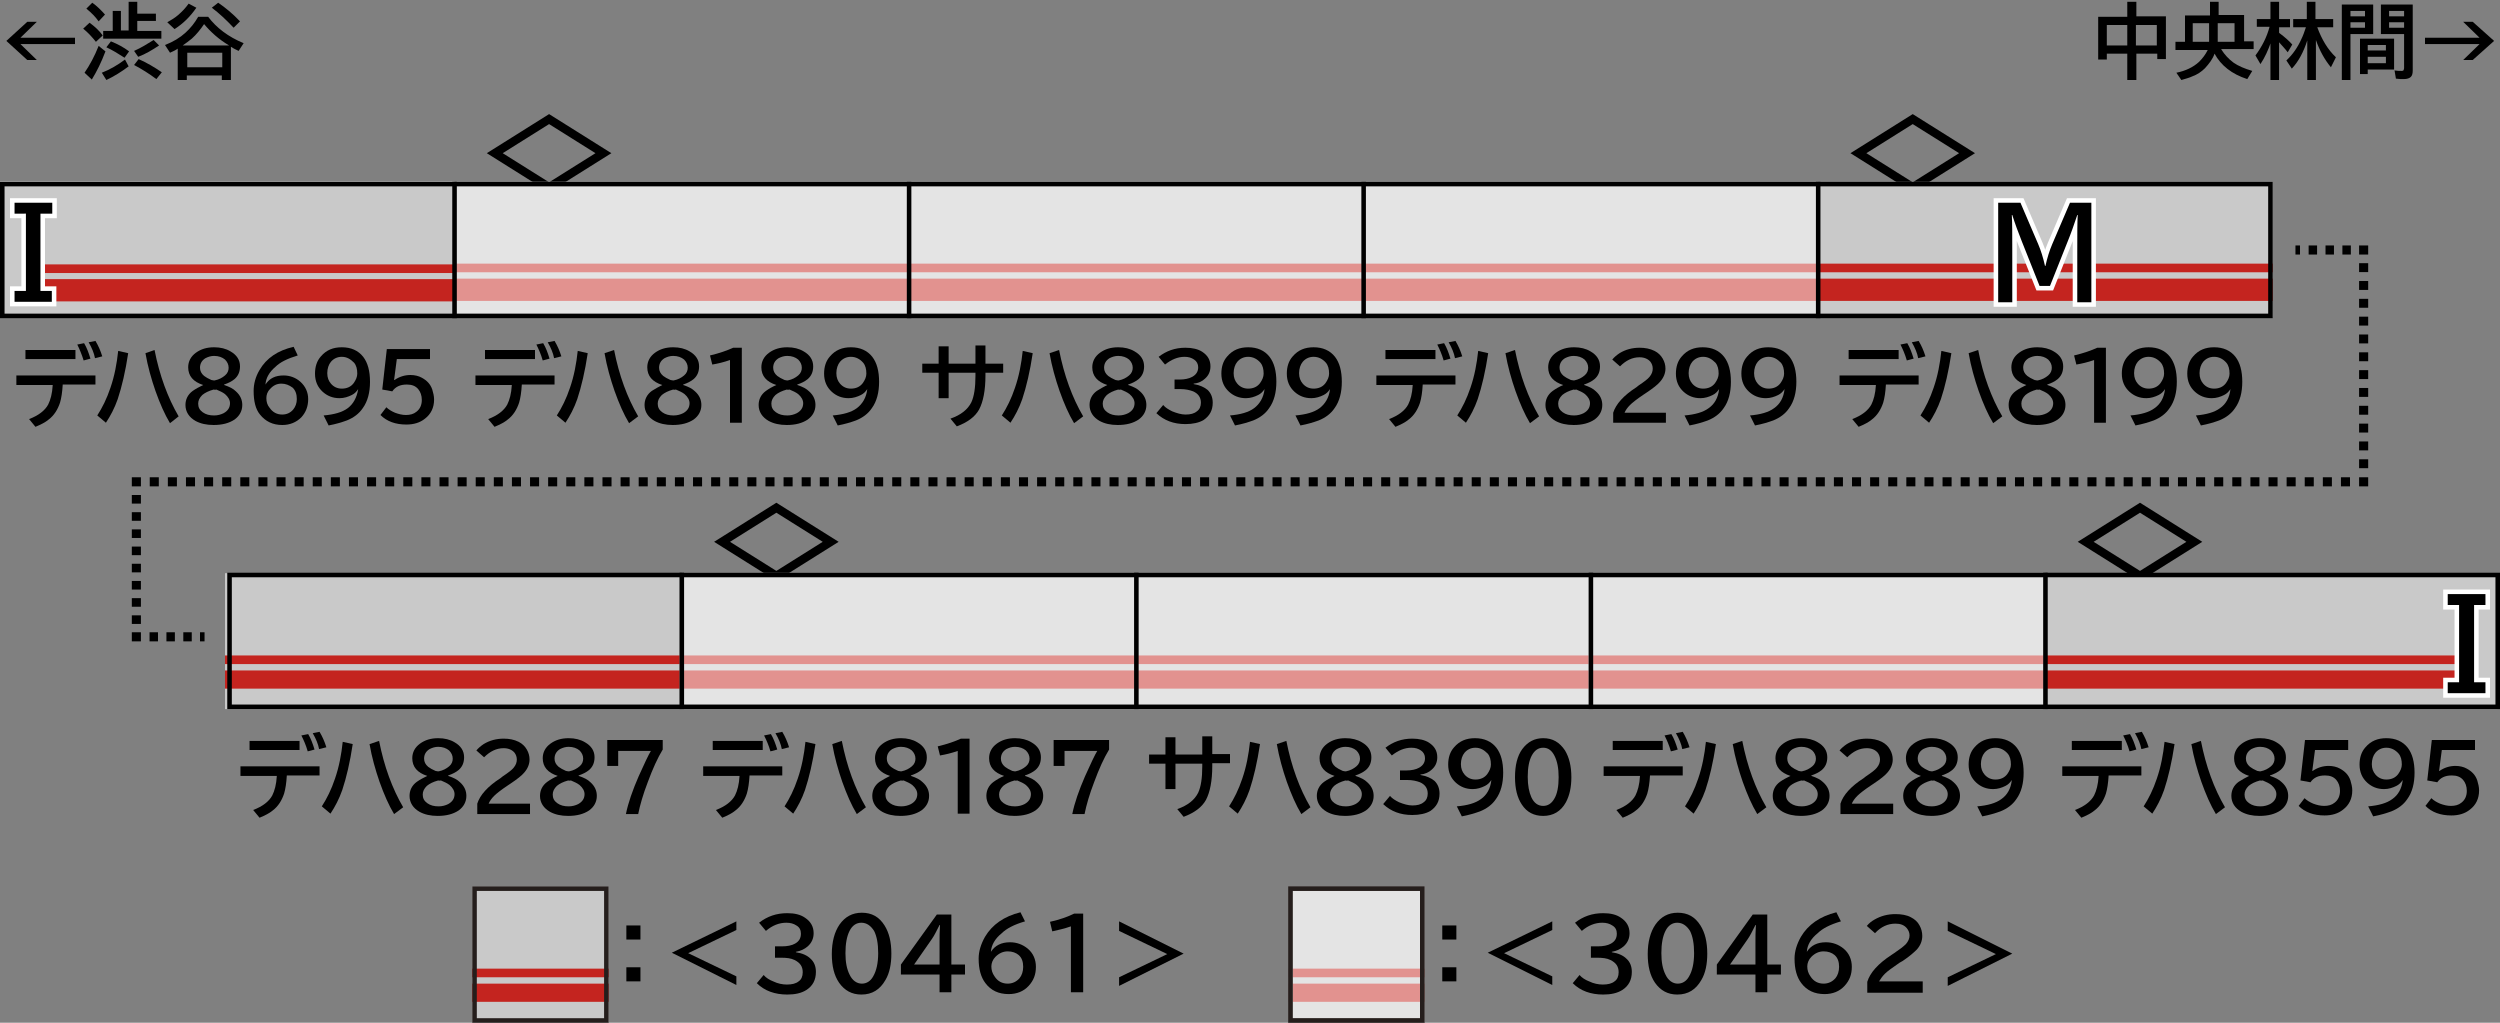 <?xml version="1.0" encoding="utf-8"?>
<!-- Generator: Adobe Illustrator 28.1.0, SVG Export Plug-In . SVG Version: 6.00 Build 0)  -->
<svg version="1.1" xmlns="http://www.w3.org/2000/svg" xmlns:xlink="http://www.w3.org/1999/xlink" x="0px" y="0px"
	 viewBox="0 0 550 225" style="enable-background:new 0 0 550 225;" xml:space="preserve">
<rect x="0" y="0" width="550" height="225" fill="#808080" stroke="none"/>
<style type="text/css">
	.st0{fill-rule:evenodd;clip-rule:evenodd;fill:#C9C9C9;}
	.st1{fill-rule:evenodd;clip-rule:evenodd;fill:#C4241F;}
	.st2{fill:#251E1C;}
	.st3{fill-rule:evenodd;clip-rule:evenodd;fill:none;}
	.st4{opacity:0.5;fill-rule:evenodd;clip-rule:evenodd;fill:#FFFFFF;}
	.st5{fill-rule:evenodd;clip-rule:evenodd;fill:none;stroke:#000000;}
	.st6{fill:none;stroke:#FFFFFF;stroke-width:2;stroke-miterlimit:10;}
	.st7{fill:none;stroke:#000000;stroke-width:2;}
	.st8{fill:none;stroke:#000000;stroke-width:2;stroke-dasharray:1.857,1.857;}
	.st9{fill:none;stroke:#000000;stroke-width:2;stroke-dasharray:1.961,1.961;}
	.st10{fill:none;stroke:#000000;stroke-width:2;stroke-dasharray:1.992,1.992;}
	.st11{fill:none;stroke:#000000;stroke-width:2;stroke-dasharray:1.891,1.891;}
</style>
<g id="レイヤー_1">
	<g id="パンタ">
		<g>
			<path d="M434.5,33.7l-13.7,8.6l-13.7-8.6l13.7-8.6L434.5,33.7z M410.6,33.7l10.2,6.4l10.2-6.4l-10.2-6.4L410.6,33.7z"/>
		</g>
		<g>
			<path d="M134.5,33.7l-13.7,8.6l-13.7-8.6l13.7-8.6L134.5,33.7z M110.6,33.7l10.2,6.4l10.2-6.4l-10.2-6.4L110.6,33.7z"/>
		</g>
		<g>
			<path d="M484.5,119.2l-13.7,8.6l-13.7-8.6l13.7-8.6L484.5,119.2z M460.6,119.2l10.2,6.4l10.2-6.4l-10.2-6.4L460.6,119.2z"/>
		</g>
		<g>
			<path d="M184.5,119.2l-13.7,8.6l-13.7-8.6l13.7-8.6L184.5,119.2z M160.6,119.2l10.2,6.4l10.2-6.4l-10.2-6.4L160.6,119.2z"/>
		</g>
	</g>
	<g id="塗り">
		<rect x="349.5" y="126.1" class="st0" width="100" height="29.9"/>
		<rect x="349.5" y="147.5" class="st1" width="100" height="4"/>
		<rect x="349.5" y="144.2" class="st1" width="100" height="1.9"/>
		<rect x="249.5" y="126.1" class="st0" width="100" height="29.9"/>
		<rect x="249.5" y="147.5" class="st1" width="100" height="4"/>
		<rect x="249.5" y="144.2" class="st1" width="100" height="1.9"/>
		<rect x="149.5" y="126.1" class="st0" width="100" height="29.9"/>
		<rect x="149.5" y="147.5" class="st1" width="100" height="4"/>
		<rect x="149.5" y="144.2" class="st1" width="100" height="1.9"/>
		<rect x="49.5" y="126.1" class="st0" width="100" height="29.9"/>
		<rect x="49.5" y="147.5" class="st1" width="100" height="4"/>
		<rect x="49.5" y="144.2" class="st1" width="100" height="1.9"/>
		<rect x="283.4" y="195" class="st0" width="30" height="29.9"/>
		<rect x="283.4" y="216.4" class="st1" width="30" height="4"/>
		<rect x="283.4" y="213.1" class="st1" width="30" height="1.9"/>
		<rect x="103.9" y="195" class="st0" width="30" height="29.9"/>
		<rect x="103.9" y="216.4" class="st1" width="30" height="4"/>
		<rect x="103.9" y="213.1" class="st1" width="30" height="1.9"/>
		<rect x="449.5" y="126.1" class="st0" width="100" height="29.9"/>
		<rect x="449.5" y="147.5" class="st1" width="91.3" height="4"/>
		<rect x="449.5" y="144.2" class="st1" width="91.3" height="1.9"/>
		<rect x="200" y="40" class="st0" width="100" height="29.9"/>
		<rect x="200" y="61.3" class="st1" width="100" height="4.9"/>
		<rect x="200" y="58" class="st1" width="100" height="1.9"/>
		<rect x="100" y="40" class="st0" width="100" height="29.9"/>
		<rect x="100" y="61.3" class="st1" width="100" height="4.9"/>
		<rect x="100" y="58" class="st1" width="100" height="1.9"/>
		<rect x="300" y="40" class="st0" width="100" height="29.9"/>
		<rect x="300" y="61.3" class="st1" width="100" height="4.9"/>
		<rect x="300" y="58" class="st1" width="100" height="1.9"/>
		<rect x="400" y="40" class="st0" width="100" height="29.9"/>
		<rect x="400" y="61.3" class="st1" width="100" height="4.9"/>
		<rect x="400" y="58" class="st1" width="100" height="1.9"/>
		
			<rect x="0" y="39.9" transform="matrix(-1 -4.489266e-11 4.489266e-11 -1 100 109.693)" class="st0" width="100" height="29.9"/>
		
			<rect x="8.7" y="61.4" transform="matrix(-1 2.793664e-11 -2.793664e-11 -1 108.682 127.705)" class="st1" width="91.3" height="4.9"/>
		
			<rect x="8.7" y="58.1" transform="matrix(-1 4.489774e-11 -4.489774e-11 -1 108.682 118.166)" class="st1" width="91.3" height="1.9"/>
		<g>
			<path class="st2" d="M312.4,196v28h-28v-28H312.4 M313.4,195h-30v30h30V195L313.4,195z"/>
		</g>
		<rect x="0" y="40" class="st3" width="100" height="29.2"/>
		<rect x="100" y="40" class="st3" width="100" height="29.2"/>
		<rect x="200" y="40" class="st3" width="100" height="29.2"/>
		<rect x="300" y="40" class="st3" width="100" height="29.2"/>
		<rect x="400" y="40" class="st3" width="100" height="29.2"/>
		<rect x="50" y="126" class="st3" width="100" height="29.2"/>
		<rect x="150" y="126" class="st3" width="100" height="29.2"/>
		<rect x="250" y="126" class="st3" width="100" height="29.2"/>
		<rect x="350" y="126" class="st3" width="100" height="29.2"/>
		<rect x="450" y="125.9" class="st3" width="100" height="29.2"/>
		<rect x="100" y="40" class="st3" width="100" height="29.2"/>
		<rect x="200" y="40" class="st3" width="100" height="29.2"/>
		<rect x="300" y="40" class="st3" width="100" height="29.2"/>
		<rect x="400" y="40" class="st3" width="100" height="29.2"/>
		<rect x="50" y="126.7" class="st3" width="100" height="29.2"/>
		<rect x="150" y="126.7" class="st3" width="100" height="29.2"/>
		<rect x="250" y="126.7" class="st3" width="100" height="29.2"/>
		<rect x="350" y="126.7" class="st3" width="100" height="29.2"/>
		<rect x="450" y="126.7" class="st3" width="100" height="29.2"/>
		<rect x="150" y="126.7" class="st3" width="100" height="29.2"/>
		<rect x="250" y="126.7" class="st3" width="100" height="29.2"/>
		<rect x="350" y="126.7" class="st3" width="100" height="29.2"/>
		<rect x="450" y="126.7" class="st3" width="100" height="29.2"/>
		<rect x="350" y="126" class="st4" width="100" height="30"/>
		<rect x="250" y="126" class="st4" width="100" height="30"/>
		<rect x="150" y="126" class="st4" width="100" height="30"/>
		<rect x="200" y="40" class="st4" width="100" height="29.2"/>
		<rect x="100" y="40" class="st4" width="100" height="29.2"/>
		<rect x="300" y="40" transform="matrix(-1 -4.490198e-11 4.490198e-11 -1 700 109.204)" class="st4" width="100" height="29.2"/>
		<rect x="283.4" y="195" class="st4" width="30" height="30"/>
	</g>
	<g id="編成外罫線">
		<g>
			<path d="M499,41v28H1V41H499 M500,40H0v30h500V40L500,40z"/>
		</g>
		<line class="st5" x1="100" y1="40" x2="100" y2="70"/>
		<line class="st5" x1="200" y1="40" x2="200" y2="70"/>
		<line class="st5" x1="300" y1="40" x2="300" y2="70"/>
		<line class="st5" x1="400" y1="40" x2="400" y2="70"/>
		<g>
			<path d="M549,127v28H51v-28H549 M550,126H50v30h500V126L550,126z"/>
		</g>
		<line class="st5" x1="150" y1="126" x2="150" y2="156"/>
		<line class="st5" x1="250" y1="126" x2="250" y2="156"/>
		<line class="st5" x1="350" y1="126" x2="350" y2="156"/>
		<line class="st5" x1="450" y1="126" x2="450" y2="156"/>
	</g>
	<g id="テキスト">
		<g>
			<path class="st6" d="M3.2,44.6h8.3v2.4H8.9v17h2.5v2.4H3.2v-2.4h2.5v-17H3.2V44.6z"/>
		</g>
		<g>
			<path class="st6" d="M439.8,44.6h4.7l3.9,9.1c0.6,1.4,1.1,3,1.5,4.8h0.1c0.4-1.8,0.9-3.4,1.5-4.8l3.9-9.1h4.7v21.9h-3.1V55.1
				c0-3.6,0-6.2,0.1-7.8h-0.1c-0.7,2.1-1.4,4.1-2.1,5.8l-3.9,9.8h-2.3l-3.9-9.8c-0.8-2-1.5-3.9-2.1-5.8h-0.1
				c0.1,1.7,0.1,4.3,0.1,7.8v11.4h-3.1V44.6z"/>
		</g>
		<g>
			<path d="M439.8,44.6h4.7l3.9,9.1c0.6,1.4,1.1,3,1.5,4.8h0.1c0.4-1.8,0.9-3.4,1.5-4.8l3.9-9.1h4.7v21.9h-3.1V55.1
				c0-3.6,0-6.2,0.1-7.8h-0.1c-0.7,2.1-1.4,4.1-2.1,5.8l-3.9,9.8h-2.3l-3.9-9.8c-0.8-2-1.5-3.9-2.1-5.8h-0.1
				c0.1,1.7,0.1,4.3,0.1,7.8v11.4h-3.1V44.6z"/>
		</g>
		<g>
			<path d="M3.2,44.6h8.3v2.4H8.9v17h2.5v2.4H3.2v-2.4h2.5v-17H3.2V44.6z"/>
		</g>
		<g>
			<g>
				<path d="M6,4.8h2.1L4.5,8.3h12v1.4h-12l3.6,3.5H6L1.4,9L6,4.8z"/>
				<path d="M21.1,9.2c-0.8-1-1.7-2-2.8-2.9L19.7,5c1.1,0.8,2.1,1.7,2.9,2.8L21.1,9.2z M18.6,16c1.1-1.6,2.2-3.6,3.1-5.9l1.5,1.2
					c-0.9,2.4-1.9,4.4-3,6.2L18.6,16z M21.7,4.7c-0.7-1-1.6-1.9-2.7-2.8l1.3-1.3c1,0.7,1.9,1.6,2.8,2.6L21.7,4.7z M22.4,16
					c1.8-0.7,3.5-1.7,5.1-2.9l0.8,1.5c-1.6,1.2-3.2,2.2-4.9,3L22.4,16z M30.2,3h4.1v1.6h-4.1v2.2h5.3v1.7H22.7V6.8h2.1V2.4h1.8v4.3
					h1.7V0.4h1.9V3z M27.4,12.7c-1.4-0.9-2.7-1.7-4-2.3l1-1.3c1.5,0.6,2.8,1.3,4,2.2L27.4,12.7z M29.5,11.2c1.6-0.7,3-1.6,4.3-2.4
					L35,10c-1.5,1-3,1.9-4.6,2.5L29.5,11.2z M34.4,17.4c-1.6-1.2-3.2-2.2-4.9-3.1l1-1.3c1.8,0.8,3.5,1.8,5.1,2.9L34.4,17.4z"/>
				<path d="M41.1,16.6v1h-2v-6.9c-0.4,0.3-1,0.6-1.7,0.9l-1.1-1.7c1.8-0.7,3.3-1.6,4.5-2.7c1.1-1,2-2.1,2.8-3.5h2.2
					c1.8,2.4,4.4,4.4,7.8,5.8l-1.1,1.7c-0.6-0.3-1.1-0.5-1.5-0.8l-0.2-0.1v7.3h-2v-1H41.1z M36.8,4.9c0.9-0.5,1.7-1,2.4-1.6
					c0.8-0.7,1.6-1.5,2.3-2.5l1.7,0.9c-1.3,1.9-2.9,3.5-4.8,4.7L36.8,4.9z M40.2,10h10.2c-2.2-1.3-4-2.9-5.5-4.7
					c-0.8,1.2-1.7,2.3-2.7,3.2C41.6,9,40.9,9.5,40.2,10z M48.9,11.6h-7.7v3.2h7.7V11.6z M51.4,6.1c-1.6-1.7-3.2-3.2-4.8-4.4L48,0.6
					c1.6,1.1,3.2,2.4,4.8,4.1L51.4,6.1z"/>
			</g>
		</g>
		<g>
			<g>
				<path d="M468,3.7V0.4h2v3.2h6.5V13h-1.9v-1.2h-4.6v5.8h-2v-5.8h-4.5v1.3h-1.9V3.7H468z M463.5,5.5v4.5h4.5V5.5H463.5z
					 M474.5,9.9V5.5h-4.6v4.5H474.5z"/>
				<path d="M488.7,10.9c0.7,1.1,1.6,2.1,2.7,2.9c1,0.7,2.4,1.3,4.1,1.8l-1.1,1.8c-3.4-1.1-5.8-3-7.2-5.6c-0.4,1.2-1.2,2.2-2.1,3.2
					c-0.8,0.8-1.7,1.4-2.8,1.8c-0.6,0.3-1.4,0.5-2.4,0.8l-1.1-1.6c2-0.4,3.7-1.2,5-2.4c0.8-0.8,1.4-1.6,1.9-2.6h-7.1V9.2h2.1V3.4
					h5.5V0.4h1.9v2.9h5.6v5.8h2.1v1.7H488.7z M486,5.1h-3.6v4.1h3.6V5.1z M487.9,5.1v4.1h3.7V5.1H487.9z"/>
				<path d="M499.6,9.3c-0.6,1.7-1.3,3.3-2.3,4.8l-1.1-1.9c1.4-1.9,2.5-4,3.1-6.3h-2.8V4.2h3V0.4h1.9v3.8h2.4V6h-2.4v1.2l0.1,0.1
					c1.2,0.9,2.1,1.7,2.8,2.5l-1,1.7c-0.6-0.8-1.3-1.5-1.9-2.2v8.3h-1.9V9.3z M509.8,6c1,2.7,2.3,4.9,4.1,6.6l-1.1,2.2
					c-1.4-1.7-2.5-3.7-3.3-6v8.8h-1.9V8.9c-0.8,2.5-1.9,4.6-3.4,6.2l-1.2-1.8c1.4-1.3,2.5-2.9,3.3-4.7c0.4-0.8,0.7-1.7,1-2.6h-2.8
					V4.2h3V0.4h1.9v3.8h3.9V6H509.8z"/>
				<path d="M522.1,1v6.5h-5v10.1h-1.9V1H522.1z M517.1,2.4v1.2h3.2V2.4H517.1z M517.1,4.9v1.2h3.2V4.9H517.1z M526.7,8.5v6.8h-5.8
					v1h-1.7V8.5H526.7z M520.9,9.9v1.2h4V9.9H520.9z M520.9,12.5v1.4h4v-1.4H520.9z M530.8,1v14.5c0,0.6-0.1,1.1-0.4,1.4
					c-0.3,0.3-0.8,0.5-1.6,0.5c-0.5,0-1,0-1.7-0.1l-0.3-1.8c0.6,0.1,1.1,0.1,1.6,0.1c0.2,0,0.4-0.1,0.4-0.2c0-0.1,0.1-0.2,0.1-0.4
					V7.5h-5.1V1H530.8z M525.6,2.4v1.2h3.3V2.4H525.6z M525.6,4.9v1.2h3.3V4.9H525.6z"/>
				<path d="M541.9,4.8h2.1l4.7,4.2l-4.7,4.2h-2.1l3.6-3.5h-12V8.3h12L541.9,4.8z"/>
			</g>
		</g>
		<g>
			<g>
				<path d="M3.5,82.6H21v2h-7.2c-0.1,1.7-0.3,3-0.6,4c-0.5,1.5-1.3,2.8-2.5,3.7c-0.7,0.6-1.7,1.1-2.9,1.6l-1.4-1.7
					c2.1-0.8,3.5-1.9,4.2-3.2c0.5-1,0.9-2.4,1-4.3h-8V82.6z M5.6,77h11v2h-11V77z M18.4,79.3C18,78,17.5,76.8,17,75.8l1.5-0.3
					c0.6,1,1,2.1,1.4,3.4L18.4,79.3z M20.9,78.8c-0.2-1.1-0.7-2.3-1.4-3.5L21,75c0.6,1,1.1,2.1,1.5,3.4L20.9,78.8z"/>
				<path d="M21.4,91.4c1.1-1.7,2.1-3.7,2.9-6.1c0.9-2.6,1.4-5.3,1.7-8.1l2.2,0.5c-0.6,4-1.4,7.4-2.3,10.1c-0.7,2-1.6,3.7-2.6,5.2
					L21.4,91.4z M37.4,93.1c-1.2-2-2.2-4.3-3.2-7.1c-0.9-2.6-1.7-5.4-2.2-8.3L34,77c1.1,5.6,2.9,10.5,5.3,14.6L37.4,93.1z"/>
				<path d="M44.7,84.7c-2.2-0.7-3.3-2-3.3-3.9c0-1.3,0.6-2.4,1.7-3.2c1.1-0.8,2.4-1.2,4-1.2c1.4,0,2.6,0.3,3.6,0.9
					c1.4,0.8,2.1,1.9,2.1,3.3c0,1.2-0.4,2.1-1.2,2.8c-0.6,0.5-1.4,0.9-2.3,1.2v0.1c1.2,0.4,2,0.8,2.6,1.4c1,0.9,1.4,1.9,1.4,3
					c0,1.3-0.6,2.4-1.7,3.2c-1.2,0.8-2.7,1.2-4.6,1.2c-1.6,0-2.9-0.3-4-0.9c-1.4-0.8-2.2-2-2.2-3.5c0-1.2,0.5-2.3,1.6-3.1
					C43.1,85.5,43.9,85.1,44.7,84.7L44.7,84.7z M47,85.7c-1.1,0.3-1.9,0.7-2.5,1.2c-0.6,0.6-0.9,1.2-0.9,1.9c0,0.8,0.3,1.4,1,1.9
					c0.7,0.5,1.5,0.7,2.5,0.7c0.8,0,1.5-0.2,2.1-0.5c0.9-0.5,1.4-1.2,1.4-2.2c0-0.7-0.4-1.4-1.1-2c-0.5-0.4-1.2-0.7-1.9-1
					C47.3,85.8,47.1,85.7,47,85.7z M47.2,83.7c1-0.2,1.7-0.6,2.3-1.1c0.6-0.5,0.8-1.1,0.8-1.7c0-0.7-0.3-1.3-0.8-1.8
					c-0.6-0.5-1.4-0.8-2.4-0.8c-0.7,0-1.3,0.2-1.9,0.5c-0.8,0.5-1.2,1.2-1.2,2.1c0,0.7,0.3,1.3,0.9,1.8c0.4,0.3,0.9,0.6,1.6,0.9
					C46.9,83.7,47.1,83.7,47.2,83.7z"/>
				<path d="M58.4,84.6c0.9-1.4,2.2-2,4-2c1.4,0,2.7,0.5,3.7,1.4c1.1,1,1.7,2.3,1.7,3.8c0,1.6-0.5,2.9-1.5,4
					c-1.1,1.1-2.5,1.7-4.2,1.7c-2.1,0-3.7-0.8-4.9-2.3c-1-1.2-1.4-3-1.4-5.2c0-1.5,0.4-3.1,1.3-4.6c1.5-2.6,4-4.3,7.5-5.1l0.9,1.9
					c-2.3,0.7-3.9,1.5-4.9,2.5C59.3,81.8,58.5,83.1,58.4,84.6L58.4,84.6z M61.9,84.4c-1,0-1.8,0.4-2.5,1.2c-0.6,0.6-0.8,1.3-0.8,2
					c0,0.8,0.2,1.5,0.7,2.1c0.7,1,1.6,1.5,2.8,1.5c1,0,1.8-0.4,2.4-1.1c0.5-0.6,0.8-1.4,0.8-2.3c0-1.1-0.3-1.9-0.9-2.5
					C63.6,84.7,62.8,84.4,61.9,84.4z"/>
				<path d="M78.8,85.6c-0.4,0.6-0.8,1-1.4,1.3c-0.8,0.4-1.7,0.7-2.7,0.7c-1.5,0-2.7-0.5-3.7-1.4c-1.1-1-1.7-2.3-1.7-4
					c0-1.5,0.4-2.8,1.3-3.8c1.2-1.4,2.7-2,4.6-2c2,0,3.6,0.7,4.7,2.1c1,1.3,1.5,3.1,1.5,5.5c0,2.3-0.5,4.3-1.6,5.8
					c-0.8,1.2-2,2.1-3.5,2.7c-1.1,0.4-2.4,0.8-4,1.1l-1.1-2.2c2.3-0.2,4.1-0.7,5.3-1.6C77.7,88.9,78.5,87.5,78.8,85.6L78.8,85.6z
					 M75.2,78.5c-1,0-1.8,0.4-2.4,1.1c-0.5,0.6-0.8,1.5-0.8,2.5c0,1,0.3,1.7,0.8,2.3c0.6,0.7,1.4,1.1,2.4,1.1c1.1,0,2-0.4,2.6-1.2
					c0.5-0.7,0.8-1.4,0.8-2.1c0-1-0.2-1.8-0.7-2.4C77.1,79,76.3,78.5,75.2,78.5z"/>
				<path d="M85.1,76.8h9.5V79h-7.3l-0.6,4.6h0.1c1-0.7,2.2-1.1,3.5-1.1c0.9,0,1.8,0.2,2.5,0.6c1.1,0.6,1.9,1.4,2.3,2.6
					c0.2,0.7,0.4,1.4,0.4,2.2c0,1.8-0.7,3.2-2,4.2c-1.1,0.9-2.5,1.3-4.1,1.3c-2.4,0-4.3-0.7-5.7-2.1l1.3-1.7
					c0.5,0.5,1.2,0.9,1.9,1.2c0.8,0.3,1.6,0.5,2.4,0.5c0.9,0,1.7-0.2,2.3-0.7c0.8-0.6,1.2-1.5,1.2-2.6c0-1-0.3-1.8-0.8-2.4
					c-0.6-0.7-1.4-1-2.5-1c-1.5,0-2.5,0.5-3.2,1.5l-2.2-0.4L85.1,76.8z"/>
			</g>
		</g>
		<g>
			<g>
				<path d="M104.5,82.6H122v2h-7.2c-0.1,1.7-0.3,3-0.6,4c-0.5,1.5-1.3,2.8-2.5,3.7c-0.7,0.6-1.7,1.1-2.9,1.6l-1.4-1.7
					c2.1-0.8,3.5-1.9,4.2-3.2c0.5-1,0.9-2.4,1-4.3h-8V82.6z M106.7,77h11v2h-11V77z M119.4,79.3c-0.4-1.4-0.9-2.5-1.4-3.5l1.5-0.3
					c0.6,1,1,2.1,1.4,3.4L119.4,79.3z M121.9,78.8c-0.2-1.1-0.7-2.3-1.4-3.5L122,75c0.6,1,1.1,2.1,1.5,3.4L121.9,78.8z"/>
				<path d="M122.5,91.4c1.1-1.7,2.1-3.7,2.9-6.1c0.9-2.6,1.4-5.3,1.7-8.1l2.2,0.5c-0.6,4-1.4,7.4-2.3,10.1c-0.7,2-1.6,3.7-2.6,5.2
					L122.5,91.4z M138.4,93.1c-1.2-2-2.2-4.3-3.2-7.1c-0.9-2.6-1.7-5.4-2.2-8.3l2.1-0.7c1.1,5.6,2.9,10.5,5.3,14.6L138.4,93.1z"/>
				<path d="M145.7,84.7c-2.2-0.7-3.3-2-3.3-3.9c0-1.3,0.6-2.4,1.7-3.2c1.1-0.8,2.4-1.2,4-1.2c1.4,0,2.6,0.3,3.6,0.9
					c1.4,0.8,2.1,1.9,2.1,3.3c0,1.2-0.4,2.1-1.2,2.8c-0.6,0.5-1.4,0.9-2.3,1.2v0.1c1.2,0.4,2,0.8,2.6,1.4c1,0.9,1.4,1.9,1.4,3
					c0,1.3-0.6,2.4-1.7,3.2c-1.2,0.8-2.7,1.2-4.6,1.2c-1.6,0-2.9-0.3-4-0.9c-1.4-0.8-2.2-2-2.2-3.5c0-1.2,0.5-2.3,1.6-3.1
					C144.2,85.5,144.9,85.1,145.7,84.7L145.7,84.7z M148.1,85.7c-1.1,0.3-1.9,0.7-2.5,1.2c-0.6,0.6-0.9,1.2-0.9,1.9
					c0,0.8,0.3,1.4,1,1.9c0.7,0.5,1.5,0.7,2.5,0.7c0.8,0,1.5-0.2,2.1-0.5c0.9-0.5,1.4-1.2,1.4-2.2c0-0.7-0.4-1.4-1.1-2
					c-0.5-0.4-1.2-0.7-1.9-1C148.3,85.8,148.1,85.7,148.1,85.7z M148.2,83.7c1-0.2,1.7-0.6,2.3-1.1c0.6-0.5,0.8-1.1,0.8-1.7
					c0-0.7-0.3-1.3-0.8-1.8c-0.6-0.5-1.4-0.8-2.4-0.8c-0.7,0-1.3,0.2-1.9,0.5c-0.8,0.5-1.2,1.2-1.2,2.1c0,0.7,0.3,1.3,0.9,1.8
					c0.4,0.3,0.9,0.6,1.6,0.9C147.9,83.7,148.2,83.7,148.2,83.7z"/>
				<path d="M160.6,93V79.2c-1.4,0.5-2.7,0.8-3.9,1l-0.5-2c2.1-0.5,3.8-1.1,5.1-1.7h1.9V93H160.6z"/>
				<path d="M170.8,84.7c-2.2-0.7-3.3-2-3.3-3.9c0-1.3,0.6-2.4,1.7-3.2c1.1-0.8,2.4-1.2,4-1.2c1.4,0,2.6,0.3,3.6,0.9
					c1.4,0.8,2.1,1.9,2.1,3.3c0,1.2-0.4,2.1-1.2,2.8c-0.6,0.5-1.4,0.9-2.3,1.2v0.1c1.2,0.4,2,0.8,2.6,1.4c1,0.9,1.4,1.9,1.4,3
					c0,1.3-0.6,2.4-1.7,3.2c-1.2,0.8-2.7,1.2-4.6,1.2c-1.6,0-2.9-0.3-4-0.9c-1.4-0.8-2.2-2-2.2-3.5c0-1.2,0.5-2.3,1.6-3.1
					C169.2,85.5,169.9,85.1,170.8,84.7L170.8,84.7z M173.1,85.7c-1.1,0.3-1.9,0.7-2.5,1.2c-0.6,0.6-0.9,1.2-0.9,1.9
					c0,0.8,0.3,1.4,1,1.9c0.7,0.5,1.5,0.7,2.5,0.7c0.8,0,1.5-0.2,2.1-0.5c0.9-0.5,1.4-1.2,1.4-2.2c0-0.7-0.4-1.4-1.1-2
					c-0.5-0.4-1.2-0.7-1.9-1C173.3,85.8,173.1,85.7,173.1,85.7z M173.3,83.7c1-0.2,1.7-0.6,2.3-1.1c0.6-0.5,0.8-1.1,0.8-1.7
					c0-0.7-0.3-1.3-0.8-1.8c-0.6-0.5-1.4-0.8-2.4-0.8c-0.7,0-1.3,0.2-1.9,0.5c-0.8,0.5-1.2,1.2-1.2,2.1c0,0.7,0.3,1.3,0.9,1.8
					c0.4,0.3,0.9,0.6,1.6,0.9C173,83.7,173.2,83.7,173.3,83.7z"/>
				<path d="M190.8,85.6c-0.4,0.6-0.8,1-1.4,1.3c-0.8,0.4-1.7,0.7-2.7,0.7c-1.5,0-2.7-0.5-3.7-1.4c-1.1-1-1.7-2.3-1.7-4
					c0-1.5,0.4-2.8,1.3-3.8c1.2-1.4,2.7-2,4.6-2c2,0,3.6,0.7,4.7,2.1c1,1.3,1.5,3.1,1.5,5.5c0,2.3-0.5,4.3-1.6,5.8
					c-0.8,1.2-2,2.1-3.5,2.7c-1.1,0.4-2.4,0.8-4,1.1l-1.1-2.2c2.3-0.2,4.1-0.7,5.3-1.6C189.7,88.9,190.6,87.5,190.8,85.6L190.8,85.6
					z M187.2,78.5c-1,0-1.8,0.4-2.4,1.1c-0.5,0.6-0.8,1.5-0.8,2.5c0,1,0.3,1.7,0.8,2.3c0.6,0.7,1.4,1.1,2.4,1.1c1.1,0,2-0.4,2.6-1.2
					c0.5-0.7,0.8-1.4,0.8-2.1c0-1-0.2-1.8-0.7-2.4C189.2,79,188.3,78.5,187.2,78.5z"/>
			</g>
		</g>
		<g>
			<g>
				<path d="M214.6,76h2.2V80h3.9v2h-3.9v0.6c0,3.3-0.5,5.8-1.4,7.5c-0.9,1.6-2.5,2.8-4.9,3.7l-1.4-1.7c2.3-0.8,3.8-2,4.6-3.6
					c0.6-1.3,0.9-3.2,0.9-5.8V82h-5.9v5.6h-2.2V82h-3.6v-2h3.6v-3.8h2.2V80h5.9V76z"/>
				<path d="M220.4,91.4c1.1-1.7,2.1-3.7,2.9-6.1c0.9-2.6,1.4-5.3,1.7-8.1l2.2,0.5c-0.6,4-1.4,7.4-2.3,10.1c-0.7,2-1.6,3.7-2.6,5.2
					L220.4,91.4z M236.3,93.1c-1.2-2-2.2-4.3-3.2-7.1c-0.9-2.6-1.7-5.4-2.2-8.3L233,77c1.1,5.6,2.9,10.5,5.3,14.6L236.3,93.1z"/>
				<path d="M243.6,84.7c-2.2-0.7-3.3-2-3.3-3.9c0-1.3,0.6-2.4,1.7-3.2c1.1-0.8,2.4-1.2,4-1.2c1.4,0,2.6,0.3,3.6,0.9
					c1.4,0.8,2.1,1.9,2.1,3.3c0,1.2-0.4,2.1-1.2,2.8c-0.6,0.5-1.4,0.9-2.3,1.2v0.1c1.2,0.4,2,0.8,2.6,1.4c1,0.9,1.4,1.9,1.4,3
					c0,1.3-0.6,2.4-1.7,3.2c-1.2,0.8-2.7,1.2-4.6,1.2c-1.6,0-2.9-0.3-4-0.9c-1.4-0.8-2.2-2-2.2-3.5c0-1.2,0.5-2.3,1.6-3.1
					C242.1,85.5,242.8,85.1,243.6,84.7L243.6,84.7z M246,85.7c-1.1,0.3-1.9,0.7-2.5,1.2c-0.6,0.6-0.9,1.2-0.9,1.9
					c0,0.8,0.3,1.4,1,1.9c0.7,0.5,1.5,0.7,2.5,0.7c0.8,0,1.5-0.2,2.1-0.5c0.9-0.5,1.4-1.2,1.4-2.2c0-0.7-0.4-1.4-1.1-2
					c-0.5-0.4-1.2-0.7-1.9-1C246.2,85.8,246,85.7,246,85.7z M246.1,83.7c1-0.2,1.7-0.6,2.3-1.1c0.6-0.5,0.8-1.1,0.8-1.7
					c0-0.7-0.3-1.3-0.8-1.8c-0.6-0.5-1.4-0.8-2.4-0.8c-0.7,0-1.3,0.2-1.9,0.5c-0.8,0.5-1.2,1.2-1.2,2.1c0,0.7,0.3,1.3,0.9,1.8
					c0.4,0.3,0.9,0.6,1.6,0.9C245.8,83.7,246.1,83.7,246.1,83.7z"/>
				<path d="M258.1,83.5h1.4c1.1,0,2.1-0.2,2.8-0.6c0.9-0.5,1.3-1.2,1.3-2.1c0-0.7-0.3-1.3-0.9-1.7c-0.6-0.4-1.2-0.6-2.1-0.6
					c-1.5,0-2.9,0.6-4.3,1.7l-1.4-1.7c1.7-1.3,3.6-2,5.9-2c1.5,0,2.8,0.3,3.7,0.9c1.2,0.8,1.8,1.8,1.8,3.2c0,1.1-0.4,2-1.2,2.7
					c-0.6,0.6-1.5,1-2.5,1.1v0.1c1.3,0.2,2.4,0.7,3.1,1.3c0.7,0.7,1.1,1.6,1.1,2.8c0,1.7-0.7,2.9-2,3.8c-1,0.6-2.4,0.9-4,0.9
					c-2.6,0-4.7-0.8-6.4-2.4l1.5-1.8c0.5,0.6,1.2,1,2,1.4c1,0.4,2,0.7,2.9,0.7c1.1,0,1.9-0.2,2.5-0.7c0.6-0.4,0.9-1.1,0.9-1.9
					c0-1.2-0.6-2-1.7-2.5c-0.8-0.3-1.7-0.5-2.8-0.5h-1.3V83.5z"/>
				<path d="M278.2,85.6c-0.4,0.6-0.8,1-1.4,1.3c-0.8,0.4-1.7,0.7-2.7,0.7c-1.5,0-2.7-0.5-3.7-1.4c-1.1-1-1.7-2.3-1.7-4
					c0-1.5,0.4-2.8,1.3-3.8c1.2-1.4,2.7-2,4.6-2c2,0,3.6,0.7,4.7,2.1c1,1.3,1.5,3.1,1.5,5.5c0,2.3-0.5,4.3-1.6,5.8
					c-0.8,1.2-2,2.1-3.5,2.7c-1.1,0.4-2.4,0.8-4,1.1l-1.1-2.2c2.3-0.2,4.1-0.7,5.3-1.6C277.1,88.9,278,87.5,278.2,85.6L278.2,85.6z
					 M274.6,78.5c-1,0-1.8,0.4-2.4,1.1c-0.5,0.6-0.8,1.5-0.8,2.5c0,1,0.3,1.7,0.8,2.3c0.6,0.7,1.4,1.1,2.4,1.1c1.1,0,2-0.4,2.6-1.2
					c0.5-0.7,0.8-1.4,0.8-2.1c0-1-0.2-1.8-0.7-2.4C276.6,79,275.7,78.5,274.6,78.5z"/>
				<path d="M292.6,85.6c-0.4,0.6-0.8,1-1.4,1.3c-0.8,0.4-1.7,0.7-2.7,0.7c-1.5,0-2.7-0.5-3.7-1.4c-1.1-1-1.7-2.3-1.7-4
					c0-1.5,0.4-2.8,1.3-3.8c1.2-1.4,2.7-2,4.6-2c2,0,3.6,0.7,4.7,2.1c1,1.3,1.5,3.1,1.5,5.5c0,2.3-0.5,4.3-1.6,5.8
					c-0.8,1.2-2,2.1-3.5,2.7c-1.1,0.4-2.4,0.8-4,1.1l-1.1-2.2c2.3-0.2,4.1-0.7,5.3-1.6C291.5,88.9,292.4,87.5,292.6,85.6L292.6,85.6
					z M289,78.5c-1,0-1.8,0.4-2.4,1.1c-0.5,0.6-0.8,1.5-0.8,2.5c0,1,0.3,1.7,0.8,2.3c0.6,0.7,1.4,1.1,2.4,1.1c1.1,0,2-0.4,2.6-1.2
					c0.5-0.7,0.8-1.4,0.8-2.1c0-1-0.2-1.8-0.7-2.4C291,79,290.1,78.5,289,78.5z"/>
			</g>
		</g>
		<g>
			<g>
				<path d="M302.7,82.6h17.5v2h-7.2c-0.1,1.7-0.3,3-0.6,4c-0.5,1.5-1.3,2.8-2.5,3.7c-0.7,0.6-1.7,1.1-2.9,1.6l-1.4-1.7
					c2.1-0.8,3.5-1.9,4.2-3.2c0.5-1,0.9-2.4,1-4.3h-8V82.6z M304.8,77h11v2h-11V77z M317.6,79.3c-0.4-1.4-0.9-2.5-1.4-3.5l1.5-0.3
					c0.6,1,1,2.1,1.4,3.4L317.6,79.3z M320.1,78.8c-0.2-1.1-0.7-2.3-1.4-3.5l1.5-0.3c0.6,1,1.1,2.1,1.5,3.4L320.1,78.8z"/>
				<path d="M320.6,91.4c1.1-1.7,2.1-3.7,2.9-6.1c0.9-2.6,1.4-5.3,1.7-8.1l2.2,0.5c-0.6,4-1.4,7.4-2.3,10.1c-0.7,2-1.6,3.7-2.6,5.2
					L320.6,91.4z M336.6,93.1c-1.2-2-2.2-4.3-3.2-7.1c-0.9-2.6-1.7-5.4-2.2-8.3l2.1-0.7c1.1,5.6,2.9,10.5,5.3,14.6L336.6,93.1z"/>
				<path d="M343.9,84.7c-2.2-0.7-3.3-2-3.3-3.9c0-1.3,0.6-2.4,1.7-3.2c1.1-0.8,2.4-1.2,4-1.2c1.4,0,2.6,0.3,3.6,0.9
					c1.4,0.8,2.1,1.9,2.1,3.3c0,1.2-0.4,2.1-1.2,2.8c-0.6,0.5-1.4,0.9-2.3,1.2v0.1c1.2,0.4,2,0.8,2.6,1.4c1,0.9,1.4,1.9,1.4,3
					c0,1.3-0.6,2.4-1.7,3.2c-1.2,0.8-2.7,1.2-4.6,1.2c-1.6,0-2.9-0.3-4-0.9c-1.4-0.8-2.2-2-2.2-3.5c0-1.2,0.5-2.3,1.6-3.1
					C342.3,85.5,343,85.1,343.9,84.7L343.9,84.7z M346.2,85.7c-1.1,0.3-1.9,0.7-2.5,1.2c-0.6,0.6-0.9,1.2-0.9,1.9
					c0,0.8,0.3,1.4,1,1.9c0.7,0.5,1.5,0.7,2.5,0.7c0.8,0,1.5-0.2,2.1-0.5c0.9-0.5,1.4-1.2,1.4-2.2c0-0.7-0.4-1.4-1.1-2
					c-0.5-0.4-1.2-0.7-1.9-1C346.4,85.8,346.2,85.7,346.2,85.7z M346.3,83.7c1-0.2,1.7-0.6,2.3-1.1c0.6-0.5,0.8-1.1,0.8-1.7
					c0-0.7-0.3-1.3-0.8-1.8c-0.6-0.5-1.4-0.8-2.4-0.8c-0.7,0-1.3,0.2-1.9,0.5c-0.8,0.5-1.2,1.2-1.2,2.1c0,0.7,0.3,1.3,0.9,1.8
					c0.4,0.3,0.9,0.6,1.6,0.9C346.1,83.7,346.3,83.7,346.3,83.7z"/>
				<path d="M354.9,93v-2.2c0.6-1.9,2.3-3.8,5.1-5.6l0.5-0.4c1.2-0.8,2-1.4,2.4-1.9c0.5-0.6,0.7-1.2,0.7-1.8c0-0.6-0.2-1.1-0.5-1.5
					c-0.5-0.6-1.3-1-2.4-1c-1.6,0-3,0.7-4.3,2l-1.7-1.5c0.4-0.5,1-1,1.6-1.4c1.3-0.8,2.8-1.2,4.4-1.2c1.2,0,2.3,0.2,3.3,0.7
					c0.8,0.4,1.4,1,1.8,1.7c0.4,0.7,0.6,1.4,0.6,2.2c0,1-0.4,2-1.2,2.9c-0.5,0.6-1.5,1.4-3,2.4l-0.6,0.4c-1.5,1-2.5,1.8-3,2.3
					c-0.6,0.6-1,1.2-1.2,1.7h9.1V93H354.9z"/>
				<path d="M378.2,85.6c-0.4,0.6-0.8,1-1.4,1.3c-0.8,0.4-1.7,0.7-2.7,0.7c-1.5,0-2.7-0.5-3.7-1.4c-1.1-1-1.7-2.3-1.7-4
					c0-1.5,0.4-2.8,1.3-3.8c1.2-1.4,2.7-2,4.6-2c2,0,3.6,0.7,4.7,2.1c1,1.3,1.5,3.1,1.5,5.5c0,2.3-0.5,4.3-1.6,5.8
					c-0.8,1.2-2,2.1-3.5,2.7c-1.1,0.4-2.4,0.8-4,1.1l-1.1-2.2c2.3-0.2,4.1-0.7,5.3-1.6C377.2,88.9,378,87.5,378.2,85.6L378.2,85.6z
					 M374.7,78.5c-1,0-1.8,0.4-2.4,1.1c-0.5,0.6-0.8,1.5-0.8,2.5c0,1,0.3,1.7,0.8,2.3c0.6,0.7,1.4,1.1,2.4,1.1c1.1,0,2-0.4,2.6-1.2
					c0.5-0.7,0.8-1.4,0.8-2.1c0-1-0.2-1.8-0.7-2.4C376.6,79,375.8,78.5,374.7,78.5z"/>
				<path d="M392.6,85.6c-0.4,0.6-0.8,1-1.4,1.3c-0.8,0.4-1.7,0.7-2.7,0.7c-1.5,0-2.7-0.5-3.7-1.4c-1.1-1-1.7-2.3-1.7-4
					c0-1.5,0.4-2.8,1.3-3.8c1.2-1.4,2.7-2,4.6-2c2,0,3.6,0.7,4.7,2.1c1,1.3,1.5,3.1,1.5,5.5c0,2.3-0.5,4.3-1.6,5.8
					c-0.8,1.2-2,2.1-3.5,2.7c-1.1,0.4-2.4,0.8-4,1.1l-1.1-2.2c2.3-0.2,4.1-0.7,5.3-1.6C391.6,88.9,392.4,87.5,392.6,85.6L392.6,85.6
					z M389.1,78.5c-1,0-1.8,0.4-2.4,1.1c-0.5,0.6-0.8,1.5-0.8,2.5c0,1,0.3,1.7,0.8,2.3c0.6,0.7,1.4,1.1,2.4,1.1c1.1,0,2-0.4,2.6-1.2
					c0.5-0.7,0.8-1.4,0.8-2.1c0-1-0.2-1.8-0.7-2.4C391,79,390.2,78.5,389.1,78.5z"/>
			</g>
		</g>
		<g>
			<g>
				<path d="M404.6,82.6h17.5v2h-7.2c-0.1,1.7-0.3,3-0.6,4c-0.5,1.5-1.3,2.8-2.5,3.7c-0.7,0.6-1.7,1.1-2.9,1.6l-1.4-1.7
					c2.1-0.8,3.5-1.9,4.2-3.2c0.5-1,0.9-2.4,1-4.3h-8V82.6z M406.7,77h11v2h-11V77z M419.5,79.3c-0.4-1.4-0.9-2.5-1.4-3.5l1.5-0.3
					c0.6,1,1,2.1,1.4,3.4L419.5,79.3z M422,78.8c-0.2-1.1-0.7-2.3-1.4-3.5l1.5-0.3c0.6,1,1.1,2.1,1.5,3.4L422,78.8z"/>
				<path d="M422.5,91.4c1.1-1.7,2.1-3.7,2.9-6.1c0.9-2.6,1.4-5.3,1.7-8.1l2.2,0.5c-0.6,4-1.4,7.4-2.3,10.1c-0.7,2-1.6,3.7-2.6,5.2
					L422.5,91.4z M438.5,93.1c-1.2-2-2.2-4.3-3.2-7.1c-0.9-2.6-1.7-5.4-2.2-8.3l2.1-0.7c1.1,5.6,2.9,10.5,5.3,14.6L438.5,93.1z"/>
				<path d="M445.8,84.7c-2.2-0.7-3.3-2-3.3-3.9c0-1.3,0.6-2.4,1.7-3.2c1.1-0.8,2.4-1.2,4-1.2c1.4,0,2.6,0.3,3.6,0.9
					c1.4,0.8,2.1,1.9,2.1,3.3c0,1.2-0.4,2.1-1.2,2.8c-0.6,0.5-1.4,0.9-2.3,1.2v0.1c1.2,0.4,2,0.8,2.6,1.4c1,0.9,1.4,1.9,1.4,3
					c0,1.3-0.6,2.4-1.7,3.2c-1.2,0.8-2.7,1.2-4.6,1.2c-1.6,0-2.9-0.3-4-0.9c-1.4-0.8-2.2-2-2.2-3.5c0-1.2,0.5-2.3,1.6-3.1
					C444.2,85.5,445,85.1,445.8,84.7L445.8,84.7z M448.1,85.7c-1.1,0.3-1.9,0.7-2.5,1.2c-0.6,0.6-0.9,1.2-0.9,1.9
					c0,0.8,0.3,1.4,1,1.9c0.7,0.5,1.5,0.7,2.5,0.7c0.8,0,1.5-0.2,2.1-0.5c0.9-0.5,1.4-1.2,1.4-2.2c0-0.7-0.4-1.4-1.1-2
					c-0.5-0.4-1.2-0.7-1.9-1C448.4,85.8,448.2,85.7,448.1,85.7z M448.3,83.7c1-0.2,1.7-0.6,2.3-1.1c0.6-0.5,0.8-1.1,0.8-1.7
					c0-0.7-0.3-1.3-0.8-1.8c-0.6-0.5-1.4-0.8-2.4-0.8c-0.7,0-1.3,0.2-1.9,0.5c-0.8,0.5-1.2,1.2-1.2,2.1c0,0.7,0.3,1.3,0.9,1.8
					c0.4,0.3,0.9,0.6,1.6,0.9C448,83.7,448.2,83.7,448.3,83.7z"/>
				<path d="M460.7,93V79.2c-1.4,0.5-2.7,0.8-3.9,1l-0.5-2c2.1-0.5,3.8-1.1,5.1-1.7h1.9V93H460.7z"/>
				<path d="M476.3,85.6c-0.4,0.6-0.8,1-1.4,1.3c-0.8,0.4-1.7,0.7-2.7,0.7c-1.5,0-2.7-0.5-3.7-1.4c-1.1-1-1.7-2.3-1.7-4
					c0-1.5,0.4-2.8,1.3-3.8c1.2-1.4,2.7-2,4.6-2c2,0,3.6,0.7,4.7,2.1c1,1.3,1.5,3.1,1.5,5.5c0,2.3-0.5,4.3-1.6,5.8
					c-0.8,1.2-2,2.1-3.5,2.7c-1.1,0.4-2.4,0.8-4,1.1l-1.1-2.2c2.3-0.2,4.1-0.7,5.3-1.6C475.3,88.9,476.1,87.5,476.3,85.6L476.3,85.6
					z M472.7,78.5c-1,0-1.8,0.4-2.4,1.1c-0.5,0.6-0.8,1.5-0.8,2.5c0,1,0.3,1.7,0.8,2.3c0.6,0.7,1.4,1.1,2.4,1.1c1.1,0,2-0.4,2.6-1.2
					c0.5-0.7,0.8-1.4,0.8-2.1c0-1-0.2-1.8-0.7-2.4C474.7,79,473.8,78.5,472.7,78.5z"/>
				<path d="M490.7,85.6c-0.4,0.6-0.8,1-1.4,1.3c-0.8,0.4-1.7,0.7-2.7,0.7c-1.5,0-2.7-0.5-3.7-1.4c-1.1-1-1.7-2.3-1.7-4
					c0-1.5,0.4-2.8,1.3-3.8c1.2-1.4,2.7-2,4.6-2c2,0,3.6,0.7,4.7,2.1c1,1.3,1.5,3.1,1.5,5.5c0,2.3-0.5,4.3-1.6,5.8
					c-0.8,1.2-2,2.1-3.5,2.7c-1.1,0.4-2.4,0.8-4,1.1l-1.1-2.2c2.3-0.2,4.1-0.7,5.3-1.6C489.7,88.9,490.5,87.5,490.7,85.6L490.7,85.6
					z M487.1,78.5c-1,0-1.8,0.4-2.4,1.1c-0.5,0.6-0.8,1.5-0.8,2.5c0,1,0.3,1.7,0.8,2.3c0.6,0.7,1.4,1.1,2.4,1.1c1.1,0,2-0.4,2.6-1.2
					c0.5-0.7,0.8-1.4,0.8-2.1c0-1-0.2-1.8-0.7-2.4C489.1,79,488.2,78.5,487.1,78.5z"/>
			</g>
		</g>
		<g>
			<path class="st6" d="M546.8,133.1h-2.5v17h2.5v2.4h-8.3v-2.4h2.5v-17h-2.5v-2.4h8.3V133.1z"/>
		</g>
		<g>
			<path d="M546.8,133.1h-2.5v17h2.5v2.4h-8.3v-2.4h2.5v-17h-2.5v-2.4h8.3V133.1z"/>
		</g>
		<g>
			<g>
				<path d="M52.8,168.6h17.5v2h-7.2c-0.1,1.7-0.3,3-0.6,4c-0.5,1.5-1.3,2.8-2.5,3.7c-0.7,0.6-1.7,1.1-2.9,1.6l-1.4-1.7
					c2.1-0.8,3.5-1.9,4.2-3.2c0.5-1,0.9-2.4,1-4.3h-8V168.6z M54.9,163h11v2h-11V163z M67.7,165.3c-0.4-1.4-0.9-2.5-1.4-3.5l1.5-0.3
					c0.6,1,1,2.1,1.4,3.4L67.7,165.3z M70.2,164.8c-0.2-1.1-0.7-2.3-1.4-3.5l1.5-0.3c0.6,1,1.1,2.1,1.5,3.4L70.2,164.8z"/>
				<path d="M70.8,177.4c1.1-1.7,2.1-3.7,2.9-6.1c0.9-2.6,1.4-5.3,1.7-8.1l2.2,0.5c-0.6,4-1.4,7.4-2.3,10.1c-0.7,2-1.6,3.7-2.6,5.2
					L70.8,177.4z M86.7,179.1c-1.2-2-2.2-4.3-3.2-7.1c-0.9-2.6-1.7-5.4-2.2-8.3l2.1-0.7c1.1,5.6,2.9,10.5,5.3,14.6L86.7,179.1z"/>
				<path d="M94,170.7c-2.2-0.7-3.3-2-3.3-3.9c0-1.3,0.6-2.4,1.7-3.2c1.1-0.8,2.4-1.2,4-1.2c1.4,0,2.6,0.3,3.6,0.9
					c1.4,0.8,2.1,1.9,2.1,3.3c0,1.2-0.4,2.1-1.2,2.8c-0.6,0.5-1.4,0.9-2.3,1.2v0.1c1.2,0.4,2,0.8,2.6,1.4c1,0.9,1.4,1.9,1.4,3
					c0,1.3-0.6,2.4-1.7,3.2c-1.2,0.8-2.7,1.2-4.6,1.2c-1.6,0-2.9-0.3-4-0.9c-1.4-0.8-2.2-2-2.2-3.5c0-1.2,0.5-2.3,1.6-3.1
					C92.4,171.5,93.2,171.1,94,170.7L94,170.7z M96.4,171.7c-1.1,0.3-1.9,0.7-2.5,1.2c-0.6,0.6-0.9,1.2-0.9,1.9c0,0.8,0.3,1.4,1,1.9
					c0.7,0.5,1.5,0.7,2.5,0.7c0.8,0,1.5-0.2,2.1-0.5c0.9-0.5,1.4-1.2,1.4-2.2c0-0.7-0.4-1.4-1.1-2c-0.5-0.4-1.2-0.7-1.9-1
					C96.6,171.8,96.4,171.7,96.4,171.7z M96.5,169.7c1-0.2,1.7-0.6,2.3-1.1c0.6-0.5,0.8-1.1,0.8-1.7c0-0.7-0.3-1.3-0.8-1.8
					c-0.6-0.5-1.4-0.8-2.4-0.8c-0.7,0-1.3,0.2-1.9,0.5c-0.8,0.5-1.2,1.2-1.2,2.1c0,0.7,0.3,1.3,0.9,1.8c0.4,0.3,0.9,0.6,1.6,0.9
					C96.2,169.7,96.4,169.7,96.5,169.7z"/>
				<path d="M105,179v-2.2c0.6-1.9,2.3-3.8,5.1-5.6l0.5-0.4c1.2-0.8,2-1.4,2.4-1.9c0.5-0.6,0.7-1.2,0.7-1.8c0-0.6-0.2-1.1-0.5-1.5
					c-0.5-0.6-1.3-1-2.4-1c-1.6,0-3,0.7-4.3,2l-1.7-1.5c0.4-0.5,1-1,1.6-1.4c1.3-0.8,2.8-1.2,4.4-1.2c1.2,0,2.3,0.2,3.3,0.7
					c0.8,0.4,1.4,1,1.8,1.7c0.4,0.7,0.6,1.4,0.6,2.2c0,1-0.4,2-1.2,2.9c-0.5,0.6-1.5,1.4-3,2.4l-0.6,0.4c-1.5,1-2.5,1.8-3,2.3
					c-0.6,0.6-1,1.2-1.2,1.7h9.1v2.3H105z"/>
				<path d="M122.7,170.7c-2.2-0.7-3.3-2-3.3-3.9c0-1.3,0.6-2.4,1.7-3.2c1.1-0.8,2.4-1.2,4-1.2c1.4,0,2.6,0.3,3.6,0.9
					c1.4,0.8,2.1,1.9,2.1,3.3c0,1.2-0.4,2.1-1.2,2.8c-0.6,0.5-1.4,0.9-2.3,1.2v0.1c1.2,0.4,2,0.8,2.6,1.4c1,0.9,1.4,1.9,1.4,3
					c0,1.3-0.6,2.4-1.7,3.2c-1.2,0.8-2.7,1.2-4.6,1.2c-1.6,0-2.9-0.3-4-0.9c-1.4-0.8-2.2-2-2.2-3.5c0-1.2,0.5-2.3,1.6-3.1
					C121.1,171.5,121.8,171.1,122.7,170.7L122.7,170.7z M125,171.7c-1.1,0.3-1.9,0.7-2.5,1.2c-0.6,0.6-0.9,1.2-0.9,1.9
					c0,0.8,0.3,1.4,1,1.9c0.7,0.5,1.5,0.7,2.5,0.7c0.8,0,1.5-0.2,2.1-0.5c0.9-0.5,1.4-1.2,1.4-2.2c0-0.7-0.4-1.4-1.1-2
					c-0.5-0.4-1.2-0.7-1.9-1C125.2,171.8,125,171.7,125,171.7z M125.2,169.7c1-0.2,1.7-0.6,2.3-1.1c0.6-0.5,0.8-1.1,0.8-1.7
					c0-0.7-0.3-1.3-0.8-1.8c-0.6-0.5-1.4-0.8-2.4-0.8c-0.7,0-1.3,0.2-1.9,0.5c-0.8,0.5-1.2,1.2-1.2,2.1c0,0.7,0.3,1.3,0.9,1.8
					c0.4,0.3,0.9,0.6,1.6,0.9C124.9,169.7,125.1,169.7,125.2,169.7z"/>
				<path d="M133.5,162.8h12.3v2.1c-1.1,1.8-2.2,4.2-3.3,7.2c-1,2.6-1.7,5-2.1,7h-2.7c0.5-2.5,1.5-5.3,2.8-8.3
					c1.3-2.9,2.2-4.8,2.7-5.6H136v3.3h-2.4V162.8z"/>
			</g>
		</g>
		<g>
			<g>
				<path d="M154.6,168.6h17.5v2h-7.2c-0.1,1.7-0.3,3-0.6,4c-0.5,1.5-1.3,2.8-2.5,3.7c-0.7,0.6-1.7,1.1-2.9,1.6l-1.4-1.7
					c2.1-0.8,3.5-1.9,4.2-3.2c0.5-1,0.9-2.4,1-4.3h-8V168.6z M156.8,163h11v2h-11V163z M169.5,165.3c-0.4-1.4-0.9-2.5-1.4-3.5
					l1.5-0.3c0.6,1,1,2.1,1.4,3.4L169.5,165.3z M172,164.8c-0.2-1.1-0.7-2.3-1.4-3.5l1.5-0.3c0.6,1,1.1,2.1,1.5,3.4L172,164.8z"/>
				<path d="M172.6,177.4c1.1-1.7,2.1-3.7,2.9-6.1c0.9-2.6,1.4-5.3,1.7-8.1l2.2,0.5c-0.6,4-1.4,7.4-2.3,10.1c-0.7,2-1.6,3.7-2.6,5.2
					L172.6,177.4z M188.5,179.1c-1.2-2-2.2-4.3-3.2-7.1c-0.9-2.6-1.7-5.4-2.2-8.3l2.1-0.7c1.1,5.6,2.9,10.5,5.3,14.6L188.5,179.1z"
					/>
				<path d="M195.8,170.7c-2.2-0.7-3.3-2-3.3-3.9c0-1.3,0.6-2.4,1.7-3.2c1.1-0.8,2.4-1.2,4-1.2c1.4,0,2.6,0.3,3.6,0.9
					c1.4,0.8,2.1,1.9,2.1,3.3c0,1.2-0.4,2.1-1.2,2.8c-0.6,0.5-1.4,0.9-2.3,1.2v0.1c1.2,0.4,2,0.8,2.6,1.4c1,0.9,1.4,1.9,1.4,3
					c0,1.3-0.6,2.4-1.7,3.2c-1.2,0.8-2.7,1.2-4.6,1.2c-1.6,0-2.9-0.3-4-0.9c-1.4-0.8-2.2-2-2.2-3.5c0-1.2,0.5-2.3,1.6-3.1
					C194.3,171.5,195,171.1,195.8,170.7L195.8,170.7z M198.2,171.7c-1.1,0.3-1.9,0.7-2.5,1.2c-0.6,0.6-0.9,1.2-0.9,1.9
					c0,0.8,0.3,1.4,1,1.9c0.7,0.5,1.5,0.7,2.5,0.7c0.8,0,1.5-0.2,2.1-0.5c0.9-0.5,1.4-1.2,1.4-2.2c0-0.7-0.4-1.4-1.1-2
					c-0.5-0.4-1.2-0.7-1.9-1C198.4,171.8,198.2,171.7,198.2,171.7z M198.3,169.7c1-0.2,1.7-0.6,2.3-1.1c0.6-0.5,0.8-1.1,0.8-1.7
					c0-0.7-0.3-1.3-0.8-1.8c-0.6-0.5-1.4-0.8-2.4-0.8c-0.7,0-1.3,0.2-1.9,0.5c-0.8,0.5-1.2,1.2-1.2,2.1c0,0.7,0.3,1.3,0.9,1.8
					c0.4,0.3,0.9,0.6,1.6,0.9C198,169.7,198.3,169.7,198.3,169.7z"/>
				<path d="M210.7,179v-13.8c-1.4,0.5-2.7,0.8-3.9,1l-0.5-2c2.1-0.5,3.8-1.1,5.1-1.7h1.9V179H210.7z"/>
				<path d="M220.9,170.7c-2.2-0.7-3.3-2-3.3-3.9c0-1.3,0.6-2.4,1.7-3.2c1.1-0.8,2.4-1.2,4-1.2c1.4,0,2.6,0.3,3.6,0.9
					c1.4,0.8,2.1,1.9,2.1,3.3c0,1.2-0.4,2.1-1.2,2.8c-0.6,0.5-1.4,0.9-2.3,1.2v0.1c1.2,0.4,2,0.8,2.6,1.4c1,0.9,1.4,1.9,1.4,3
					c0,1.3-0.6,2.4-1.7,3.2c-1.2,0.8-2.7,1.2-4.6,1.2c-1.6,0-2.9-0.3-4-0.9c-1.4-0.8-2.2-2-2.2-3.5c0-1.2,0.5-2.3,1.6-3.1
					C219.3,171.5,220,171.1,220.9,170.7L220.9,170.7z M223.2,171.7c-1.1,0.3-1.9,0.7-2.5,1.2c-0.6,0.6-0.9,1.2-0.9,1.9
					c0,0.8,0.3,1.4,1,1.9c0.7,0.5,1.5,0.7,2.5,0.7c0.8,0,1.5-0.2,2.1-0.5c0.9-0.5,1.4-1.2,1.4-2.2c0-0.7-0.4-1.4-1.1-2
					c-0.5-0.4-1.2-0.7-1.9-1C223.4,171.8,223.2,171.7,223.2,171.7z M223.4,169.7c1-0.2,1.7-0.6,2.3-1.1c0.6-0.5,0.8-1.1,0.8-1.7
					c0-0.7-0.3-1.3-0.8-1.8c-0.6-0.5-1.4-0.8-2.4-0.8c-0.7,0-1.3,0.2-1.9,0.5c-0.8,0.5-1.2,1.2-1.2,2.1c0,0.7,0.3,1.3,0.9,1.8
					c0.4,0.3,0.9,0.6,1.6,0.9C223.1,169.7,223.3,169.7,223.4,169.7z"/>
				<path d="M231.7,162.8H244v2.1c-1.1,1.8-2.2,4.2-3.3,7.2c-1,2.6-1.7,5-2.1,7h-2.7c0.5-2.5,1.5-5.3,2.8-8.3
					c1.3-2.9,2.2-4.8,2.7-5.6h-7.2v3.3h-2.4V162.8z"/>
			</g>
		</g>
		<g>
			<g>
				<path d="M264.5,162h2.2v3.9h3.9v2h-3.9v0.6c0,3.3-0.5,5.8-1.4,7.5c-0.9,1.6-2.5,2.8-4.9,3.7l-1.4-1.7c2.3-0.8,3.8-2,4.6-3.6
					c0.6-1.3,0.9-3.2,0.9-5.8V168h-5.9v5.6h-2.2V168h-3.6v-2h3.6v-3.8h2.2v3.8h5.9V162z"/>
				<path d="M270.4,177.4c1.1-1.7,2.1-3.7,2.9-6.1c0.9-2.6,1.4-5.3,1.7-8.1l2.2,0.5c-0.6,4-1.4,7.4-2.3,10.1c-0.7,2-1.6,3.7-2.6,5.2
					L270.4,177.4z M286.3,179.1c-1.2-2-2.2-4.3-3.2-7.1c-0.9-2.6-1.7-5.4-2.2-8.3l2.1-0.7c1.1,5.6,2.9,10.5,5.3,14.6L286.3,179.1z"
					/>
				<path d="M293.6,170.7c-2.2-0.7-3.3-2-3.3-3.9c0-1.3,0.6-2.4,1.7-3.2c1.1-0.8,2.4-1.2,4-1.2c1.4,0,2.6,0.3,3.6,0.9
					c1.4,0.8,2.1,1.9,2.1,3.3c0,1.2-0.4,2.1-1.2,2.8c-0.6,0.5-1.4,0.9-2.3,1.2v0.1c1.2,0.4,2,0.8,2.6,1.4c1,0.9,1.4,1.9,1.4,3
					c0,1.3-0.6,2.4-1.7,3.2c-1.2,0.8-2.7,1.2-4.6,1.2c-1.6,0-2.9-0.3-4-0.9c-1.4-0.8-2.2-2-2.2-3.5c0-1.2,0.5-2.3,1.6-3.1
					C292,171.5,292.8,171.1,293.6,170.7L293.6,170.7z M296,171.7c-1.1,0.3-1.9,0.7-2.5,1.2c-0.6,0.6-0.9,1.2-0.9,1.9
					c0,0.8,0.3,1.4,1,1.9c0.7,0.5,1.5,0.7,2.5,0.7c0.8,0,1.5-0.2,2.1-0.5c0.9-0.5,1.4-1.2,1.4-2.2c0-0.7-0.4-1.4-1.1-2
					c-0.5-0.4-1.2-0.7-1.9-1C296.2,171.8,296,171.7,296,171.7z M296.1,169.7c1-0.2,1.7-0.6,2.3-1.1c0.6-0.5,0.8-1.1,0.8-1.7
					c0-0.7-0.3-1.3-0.8-1.8c-0.6-0.5-1.4-0.8-2.4-0.8c-0.7,0-1.3,0.2-1.9,0.5c-0.8,0.5-1.2,1.2-1.2,2.1c0,0.7,0.3,1.3,0.9,1.8
					c0.4,0.3,0.9,0.6,1.6,0.9C295.8,169.7,296,169.7,296.1,169.7z"/>
				<path d="M308,169.5h1.4c1.1,0,2.1-0.2,2.8-0.6c0.9-0.5,1.3-1.2,1.3-2.1c0-0.7-0.3-1.3-0.9-1.7c-0.6-0.4-1.2-0.6-2.1-0.6
					c-1.5,0-2.9,0.6-4.3,1.7l-1.4-1.7c1.7-1.3,3.6-2,5.9-2c1.5,0,2.8,0.3,3.7,0.9c1.2,0.8,1.8,1.8,1.8,3.2c0,1.1-0.4,2-1.2,2.7
					c-0.6,0.6-1.5,1-2.5,1.1v0.1c1.3,0.2,2.4,0.7,3.1,1.3c0.7,0.7,1.1,1.6,1.1,2.8c0,1.7-0.7,2.9-2,3.8c-1,0.6-2.4,0.9-4,0.9
					c-2.6,0-4.7-0.8-6.4-2.4l1.5-1.8c0.5,0.6,1.2,1,2,1.4c1,0.4,2,0.7,2.9,0.7c1.1,0,1.9-0.2,2.5-0.7c0.6-0.4,0.9-1.1,0.9-1.9
					c0-1.2-0.6-2-1.7-2.5c-0.8-0.3-1.7-0.5-2.8-0.5H308V169.5z"/>
				<path d="M328.1,171.6c-0.4,0.6-0.8,1-1.4,1.3c-0.8,0.4-1.7,0.7-2.7,0.7c-1.5,0-2.7-0.5-3.7-1.4c-1.1-1-1.7-2.3-1.7-4
					c0-1.5,0.4-2.8,1.3-3.8c1.2-1.4,2.7-2,4.6-2c2,0,3.6,0.7,4.7,2.1c1,1.3,1.5,3.1,1.5,5.5c0,2.3-0.5,4.3-1.6,5.8
					c-0.8,1.2-2,2.1-3.5,2.7c-1.1,0.4-2.4,0.8-4,1.1l-1.1-2.2c2.3-0.2,4.1-0.7,5.3-1.6C327.1,174.9,327.9,173.5,328.1,171.6
					L328.1,171.6z M324.6,164.5c-1,0-1.8,0.4-2.4,1.1c-0.5,0.6-0.8,1.5-0.8,2.5c0,1,0.3,1.7,0.8,2.3c0.6,0.7,1.4,1.1,2.4,1.1
					c1.1,0,2-0.4,2.6-1.2c0.5-0.7,0.8-1.4,0.8-2.1c0-1-0.2-1.8-0.7-2.4C326.5,165,325.7,164.5,324.6,164.5z"/>
				<path d="M339.5,162.4c2.1,0,3.6,0.9,4.8,2.7c0.9,1.5,1.4,3.4,1.4,5.9c0,2.2-0.4,4-1.2,5.5c-1.1,2-2.8,3-5,3
					c-2,0-3.6-0.8-4.7-2.5c-1-1.5-1.5-3.5-1.5-6c0-2.6,0.5-4.7,1.6-6.2C336.1,163.2,337.6,162.4,339.5,162.4z M339.5,164.5
					c-1.1,0-1.9,0.6-2.5,1.7c-0.6,1.1-0.9,2.7-0.9,4.7c0,1.9,0.3,3.4,0.8,4.5c0.6,1.3,1.5,1.9,2.6,1.9c1,0,1.8-0.5,2.4-1.5
					c0.7-1.1,1-2.8,1-4.8c0-2-0.3-3.5-0.9-4.7C341.4,165.1,340.6,164.5,339.5,164.5z"/>
			</g>
		</g>
		<g>
			<g>
				<path d="M352.7,168.6h17.5v2H363c-0.1,1.7-0.3,3-0.6,4c-0.5,1.5-1.3,2.8-2.5,3.7c-0.7,0.6-1.7,1.1-2.9,1.6l-1.4-1.7
					c2.1-0.8,3.5-1.9,4.2-3.2c0.5-1,0.9-2.4,1-4.3h-8V168.6z M354.8,163h11v2h-11V163z M367.6,165.3c-0.4-1.4-0.9-2.5-1.4-3.5
					l1.5-0.3c0.6,1,1,2.1,1.4,3.4L367.6,165.3z M370.1,164.8c-0.2-1.1-0.7-2.3-1.4-3.5l1.5-0.3c0.6,1,1.1,2.1,1.5,3.4L370.1,164.8z"
					/>
				<path d="M370.7,177.4c1.1-1.7,2.1-3.7,2.9-6.1c0.9-2.6,1.4-5.3,1.7-8.1l2.2,0.5c-0.6,4-1.4,7.4-2.3,10.1c-0.7,2-1.6,3.7-2.6,5.2
					L370.7,177.4z M386.6,179.1c-1.2-2-2.2-4.3-3.2-7.1c-0.9-2.6-1.7-5.4-2.2-8.3l2.1-0.7c1.1,5.6,2.9,10.5,5.3,14.6L386.6,179.1z"
					/>
				<path d="M393.9,170.7c-2.2-0.7-3.3-2-3.3-3.9c0-1.3,0.6-2.4,1.7-3.2c1.1-0.8,2.4-1.2,4-1.2c1.4,0,2.6,0.3,3.6,0.9
					c1.4,0.8,2.1,1.9,2.1,3.3c0,1.2-0.4,2.1-1.2,2.8c-0.6,0.5-1.4,0.9-2.3,1.2v0.1c1.2,0.4,2,0.8,2.6,1.4c1,0.9,1.4,1.9,1.4,3
					c0,1.3-0.6,2.4-1.7,3.2c-1.2,0.8-2.7,1.2-4.6,1.2c-1.6,0-2.9-0.3-4-0.9c-1.4-0.8-2.2-2-2.2-3.5c0-1.2,0.5-2.3,1.6-3.1
					C392.3,171.5,393.1,171.1,393.9,170.7L393.9,170.7z M396.3,171.7c-1.1,0.3-1.9,0.7-2.5,1.2c-0.6,0.6-0.9,1.2-0.9,1.9
					c0,0.8,0.3,1.4,1,1.9c0.7,0.5,1.5,0.7,2.5,0.7c0.8,0,1.5-0.2,2.1-0.5c0.9-0.5,1.4-1.2,1.4-2.2c0-0.7-0.4-1.4-1.1-2
					c-0.5-0.4-1.2-0.7-1.9-1C396.5,171.8,396.3,171.7,396.3,171.7z M396.4,169.7c1-0.2,1.7-0.6,2.3-1.1c0.6-0.5,0.8-1.1,0.8-1.7
					c0-0.7-0.3-1.3-0.8-1.8c-0.6-0.5-1.4-0.8-2.4-0.8c-0.7,0-1.3,0.2-1.9,0.5c-0.8,0.5-1.2,1.2-1.2,2.1c0,0.7,0.3,1.3,0.9,1.8
					c0.4,0.3,0.9,0.6,1.6,0.9C396.1,169.7,396.3,169.7,396.4,169.7z"/>
				<path d="M404.9,179v-2.2c0.6-1.9,2.3-3.8,5.1-5.6l0.5-0.4c1.2-0.8,2-1.4,2.4-1.9c0.5-0.6,0.7-1.2,0.7-1.8c0-0.6-0.2-1.1-0.5-1.5
					c-0.5-0.6-1.3-1-2.4-1c-1.6,0-3,0.7-4.3,2l-1.7-1.5c0.4-0.5,1-1,1.6-1.4c1.3-0.8,2.8-1.2,4.4-1.2c1.2,0,2.3,0.2,3.3,0.7
					c0.8,0.4,1.4,1,1.8,1.7c0.4,0.7,0.6,1.4,0.6,2.2c0,1-0.4,2-1.2,2.9c-0.5,0.6-1.5,1.4-3,2.4l-0.6,0.4c-1.5,1-2.5,1.8-3,2.3
					c-0.6,0.6-1,1.2-1.2,1.7h9.1v2.3H404.9z"/>
				<path d="M422.6,170.7c-2.2-0.7-3.3-2-3.3-3.9c0-1.3,0.6-2.4,1.7-3.2c1.1-0.8,2.4-1.2,4-1.2c1.4,0,2.6,0.3,3.6,0.9
					c1.4,0.8,2.1,1.9,2.1,3.3c0,1.2-0.4,2.1-1.2,2.8c-0.6,0.5-1.4,0.9-2.3,1.2v0.1c1.2,0.4,2,0.8,2.6,1.4c1,0.9,1.4,1.9,1.4,3
					c0,1.3-0.6,2.4-1.7,3.2c-1.2,0.8-2.7,1.2-4.6,1.2c-1.6,0-2.9-0.3-4-0.9c-1.4-0.8-2.2-2-2.2-3.5c0-1.2,0.5-2.3,1.6-3.1
					C421,171.5,421.7,171.1,422.6,170.7L422.6,170.7z M424.9,171.7c-1.1,0.3-1.9,0.7-2.5,1.2c-0.6,0.6-0.9,1.2-0.9,1.9
					c0,0.8,0.3,1.4,1,1.9c0.7,0.5,1.5,0.7,2.5,0.7c0.8,0,1.5-0.2,2.1-0.5c0.9-0.5,1.4-1.2,1.4-2.2c0-0.7-0.4-1.4-1.1-2
					c-0.5-0.4-1.2-0.7-1.9-1C425.1,171.8,424.9,171.7,424.9,171.7z M425.1,169.7c1-0.2,1.7-0.6,2.3-1.1c0.6-0.5,0.8-1.1,0.8-1.7
					c0-0.7-0.3-1.3-0.8-1.8c-0.6-0.5-1.4-0.8-2.4-0.8c-0.7,0-1.3,0.2-1.9,0.5c-0.8,0.5-1.2,1.2-1.2,2.1c0,0.7,0.3,1.3,0.9,1.8
					c0.4,0.3,0.9,0.6,1.6,0.9C424.8,169.7,425,169.7,425.1,169.7z"/>
				<path d="M442.6,171.6c-0.4,0.6-0.8,1-1.4,1.3c-0.8,0.4-1.7,0.7-2.7,0.7c-1.5,0-2.7-0.5-3.7-1.4c-1.1-1-1.7-2.3-1.7-4
					c0-1.5,0.4-2.8,1.3-3.8c1.2-1.4,2.7-2,4.6-2c2,0,3.6,0.7,4.7,2.1c1,1.3,1.5,3.1,1.5,5.5c0,2.3-0.5,4.3-1.6,5.8
					c-0.8,1.2-2,2.1-3.5,2.7c-1.1,0.4-2.4,0.8-4,1.1l-1.1-2.2c2.3-0.2,4.1-0.7,5.3-1.6C441.6,174.9,442.4,173.5,442.6,171.6
					L442.6,171.6z M439,164.5c-1,0-1.8,0.4-2.4,1.1c-0.5,0.6-0.8,1.5-0.8,2.5c0,1,0.3,1.7,0.8,2.3c0.6,0.7,1.4,1.1,2.4,1.1
					c1.1,0,2-0.4,2.6-1.2c0.5-0.7,0.8-1.4,0.8-2.1c0-1-0.2-1.8-0.7-2.4C441,165,440.1,164.5,439,164.5z"/>
			</g>
		</g>
		<g>
			<g>
				<path d="M453.6,168.6h17.5v2h-7.2c-0.1,1.7-0.3,3-0.6,4c-0.5,1.5-1.3,2.8-2.5,3.7c-0.7,0.6-1.7,1.1-2.9,1.6l-1.4-1.7
					c2.1-0.8,3.5-1.9,4.2-3.2c0.5-1,0.9-2.4,1-4.3h-8V168.6z M455.8,163h11v2h-11V163z M468.5,165.3c-0.4-1.4-0.9-2.5-1.4-3.5
					l1.5-0.3c0.6,1,1,2.1,1.4,3.4L468.5,165.3z M471.1,164.8c-0.2-1.1-0.7-2.3-1.4-3.5l1.5-0.3c0.6,1,1.1,2.1,1.5,3.4L471.1,164.8z"
					/>
				<path d="M471.6,177.4c1.1-1.7,2.1-3.7,2.9-6.1c0.9-2.6,1.4-5.3,1.7-8.1l2.2,0.5c-0.6,4-1.4,7.4-2.3,10.1c-0.7,2-1.6,3.7-2.6,5.2
					L471.6,177.4z M487.5,179.1c-1.2-2-2.2-4.3-3.2-7.1c-0.9-2.6-1.7-5.4-2.2-8.3l2.1-0.7c1.1,5.6,2.9,10.5,5.3,14.6L487.5,179.1z"
					/>
				<path d="M494.8,170.7c-2.2-0.7-3.3-2-3.3-3.9c0-1.3,0.6-2.4,1.7-3.2c1.1-0.8,2.4-1.2,4-1.2c1.4,0,2.6,0.3,3.6,0.9
					c1.4,0.8,2.1,1.9,2.1,3.3c0,1.2-0.4,2.1-1.2,2.8c-0.6,0.5-1.4,0.9-2.3,1.2v0.1c1.2,0.4,2,0.8,2.6,1.4c1,0.9,1.4,1.9,1.4,3
					c0,1.3-0.6,2.4-1.7,3.2c-1.2,0.8-2.7,1.2-4.6,1.2c-1.6,0-2.9-0.3-4-0.9c-1.4-0.8-2.2-2-2.2-3.5c0-1.2,0.5-2.3,1.6-3.1
					C493.3,171.5,494,171.1,494.8,170.7L494.8,170.7z M497.2,171.7c-1.1,0.3-1.9,0.7-2.5,1.2c-0.6,0.6-0.9,1.2-0.9,1.9
					c0,0.8,0.3,1.4,1,1.9c0.7,0.5,1.5,0.7,2.5,0.7c0.8,0,1.5-0.2,2.1-0.5c0.9-0.5,1.4-1.2,1.4-2.2c0-0.7-0.4-1.4-1.1-2
					c-0.5-0.4-1.2-0.7-1.9-1C497.4,171.8,497.2,171.7,497.2,171.7z M497.3,169.7c1-0.2,1.7-0.6,2.3-1.1c0.6-0.5,0.8-1.1,0.8-1.7
					c0-0.7-0.3-1.3-0.8-1.8c-0.6-0.5-1.4-0.8-2.4-0.8c-0.7,0-1.3,0.2-1.9,0.5c-0.8,0.5-1.2,1.2-1.2,2.1c0,0.7,0.3,1.3,0.9,1.8
					c0.4,0.3,0.9,0.6,1.6,0.9C497,169.7,497.3,169.7,497.3,169.7z"/>
				<path d="M507.1,162.8h9.5v2.2h-7.3l-0.6,4.6h0.1c1-0.7,2.2-1.1,3.5-1.1c0.9,0,1.8,0.2,2.5,0.6c1.1,0.6,1.9,1.4,2.3,2.6
					c0.2,0.7,0.4,1.4,0.4,2.2c0,1.8-0.7,3.2-2,4.2c-1.1,0.9-2.5,1.3-4.1,1.3c-2.4,0-4.3-0.7-5.7-2.1l1.3-1.7
					c0.5,0.5,1.2,0.9,1.9,1.2c0.8,0.3,1.6,0.5,2.4,0.5c0.9,0,1.7-0.2,2.3-0.7c0.8-0.6,1.2-1.5,1.2-2.6c0-1-0.3-1.8-0.8-2.4
					c-0.6-0.7-1.4-1-2.5-1c-1.5,0-2.5,0.5-3.2,1.5l-2.2-0.4L507.1,162.8z"/>
				<path d="M528.6,171.6c-0.4,0.6-0.8,1-1.4,1.3c-0.8,0.4-1.7,0.7-2.7,0.7c-1.5,0-2.7-0.5-3.7-1.4c-1.1-1-1.7-2.3-1.7-4
					c0-1.5,0.4-2.8,1.3-3.8c1.2-1.4,2.7-2,4.6-2c2,0,3.6,0.7,4.7,2.1c1,1.3,1.5,3.1,1.5,5.5c0,2.3-0.5,4.3-1.6,5.8
					c-0.8,1.2-2,2.1-3.5,2.7c-1.1,0.4-2.4,0.8-4,1.1l-1.1-2.2c2.3-0.2,4.1-0.7,5.3-1.6C527.6,174.9,528.4,173.5,528.6,171.6
					L528.6,171.6z M525,164.5c-1,0-1.8,0.4-2.4,1.1c-0.5,0.6-0.8,1.5-0.8,2.5c0,1,0.3,1.7,0.8,2.3c0.6,0.7,1.4,1.1,2.4,1.1
					c1.1,0,2-0.4,2.6-1.2c0.5-0.7,0.8-1.4,0.8-2.1c0-1-0.2-1.8-0.7-2.4C527,165,526.1,164.5,525,164.5z"/>
				<path d="M535,162.8h9.5v2.2h-7.3l-0.6,4.6h0.1c1-0.7,2.2-1.1,3.5-1.1c0.9,0,1.8,0.2,2.5,0.6c1.1,0.6,1.9,1.4,2.3,2.6
					c0.2,0.7,0.4,1.4,0.4,2.2c0,1.8-0.7,3.2-2,4.2c-1.1,0.9-2.5,1.3-4.1,1.3c-2.4,0-4.3-0.7-5.7-2.1l1.3-1.7
					c0.5,0.5,1.2,0.9,1.9,1.2c0.8,0.3,1.6,0.5,2.4,0.5c0.9,0,1.7-0.2,2.3-0.7c0.8-0.6,1.2-1.5,1.2-2.6c0-1-0.3-1.8-0.8-2.4
					c-0.6-0.7-1.4-1-2.5-1c-1.5,0-2.5,0.5-3.2,1.5l-2.2-0.4L535,162.8z"/>
			</g>
		</g>
		<g>
			<g>
				<line class="st7" x1="505" y1="55" x2="506" y2="55"/>
				<line class="st8" x1="507.9" y1="55" x2="518.1" y2="55"/>
				<polyline class="st7" points="519,55 520,55 520,56 				"/>
				<line class="st9" x1="520" y1="57.9" x2="520" y2="104"/>
				<polyline class="st7" points="520,105 520,106 519,106 				"/>
				<line class="st10" x1="517" y1="106" x2="32" y2="106"/>
				<polyline class="st7" points="31,106 30,106 30,107 				"/>
				<line class="st11" x1="30" y1="108.9" x2="30" y2="138.2"/>
				<polyline class="st7" points="30,139.1 30,140.1 31,140.1 				"/>
				<line class="st8" x1="32.9" y1="140.1" x2="43.1" y2="140.1"/>
				<line class="st7" x1="44" y1="140.1" x2="45" y2="140.1"/>
			</g>
		</g>
		<g>
			<path class="st2" d="M132.9,196v28h-28v-28H132.9 M133.9,195h-30v30h30V195L133.9,195z"/>
		</g>
		<g>
			<path class="st2" d="M312.4,196v28h-28v-28H312.4 M313.4,195h-30v30h30V195L313.4,195z"/>
		</g>
		<g>
			<g>
				<path d="M137.8,203.6h3.1v3.1h-3.1V203.6z M137.8,212.8h3.1v3.1h-3.1V212.8z"/>
				<path d="M162,202.7v1.9l-10.6,5.1l10.6,5.1v1.9l-14.2-7.1L162,202.7z"/>
				<path d="M170.6,208.2h1.4c1.2,0,2.2-0.2,2.9-0.6c0.9-0.5,1.3-1.2,1.3-2.2c0-0.8-0.3-1.4-1-1.8c-0.6-0.4-1.3-0.6-2.2-0.6
					c-1.6,0-3.1,0.6-4.5,1.8L167,203c1.8-1.4,3.8-2.1,6.2-2.1c1.6,0,2.9,0.3,3.9,1c1.2,0.8,1.9,1.9,1.9,3.4c0,1.1-0.4,2.1-1.3,2.9
					c-0.7,0.6-1.5,1-2.6,1.2v0.1c1.4,0.2,2.5,0.7,3.2,1.4c0.8,0.7,1.2,1.7,1.2,2.9c0,1.8-0.7,3.1-2.1,4c-1.1,0.7-2.5,1-4.2,1
					c-2.7,0-5-0.8-6.7-2.5l1.5-1.8c0.5,0.6,1.3,1.1,2.1,1.4c1,0.5,2.1,0.7,3,0.7c1.1,0,2-0.2,2.6-0.7c0.6-0.4,0.9-1.1,0.9-2
					c0-1.3-0.6-2.1-1.8-2.7c-0.8-0.4-1.8-0.5-2.9-0.5h-1.4V208.2z"/>
				<path d="M189.6,200.8c2.2,0,3.8,0.9,5,2.8c1,1.6,1.5,3.6,1.5,6.2c0,2.3-0.4,4.3-1.3,5.8c-1.2,2.1-2.9,3.2-5.3,3.2
					c-2.1,0-3.7-0.9-4.9-2.6c-1.1-1.6-1.6-3.7-1.6-6.3c0-2.7,0.6-4.9,1.7-6.5C185.9,201.7,187.5,200.8,189.6,200.8z M189.5,203
					c-1.1,0-2,0.6-2.6,1.8c-0.6,1.2-0.9,2.8-0.9,4.9c0,2,0.3,3.5,0.9,4.7c0.6,1.3,1.6,2,2.7,2c1,0,1.9-0.5,2.5-1.6
					c0.7-1.2,1.1-2.9,1.1-5.1c0-2.1-0.3-3.7-0.9-4.9C191.6,203.7,190.7,203,189.5,203z"/>
				<path d="M206.1,201.2h3.2v11h3v2.2h-3v3.9h-2.6v-3.9h-8.5v-2.2L206.1,201.2z M206.7,212.2v-4.9c0-1.1,0-2.4,0.1-3.8h-0.1
					c-0.7,1.4-1.2,2.4-1.7,3.1l-3.9,5.6H206.7z"/>
				<path d="M218,209.4c0.9-1.4,2.3-2.1,4.2-2.1c1.5,0,2.8,0.5,3.9,1.4c1.2,1,1.8,2.4,1.8,4c0,1.7-0.5,3-1.6,4.2
					c-1.1,1.2-2.6,1.8-4.4,1.8c-2.2,0-3.9-0.8-5.1-2.4c-1-1.3-1.5-3.1-1.5-5.4c0-1.6,0.5-3.2,1.4-4.8c1.6-2.7,4.2-4.5,7.8-5.4l1,2
					c-2.4,0.7-4.1,1.6-5.1,2.6C218.9,206.5,218.1,207.9,218,209.4L218,209.4z M221.7,209.3c-1,0-1.9,0.4-2.7,1.2
					c-0.6,0.6-0.9,1.4-0.9,2.1c0,0.8,0.2,1.5,0.7,2.2c0.7,1.1,1.7,1.6,2.9,1.6c1,0,1.9-0.4,2.6-1.2c0.5-0.6,0.8-1.5,0.8-2.5
					c0-1.1-0.3-2-1-2.6C223.5,209.6,222.7,209.3,221.7,209.3z"/>
				<path d="M235.6,218.3v-14.5c-1.4,0.5-2.8,0.8-4.1,1.1l-0.5-2.1c2.2-0.5,3.9-1.1,5.3-1.8h2v17.3H235.6z"/>
				<path d="M246.2,202.7l14.2,7.1l-14.2,7.1v-1.9l10.6-5.1l-10.6-5.1V202.7z"/>
			</g>
		</g>
		<g>
			<g>
				<path d="M317.3,203.6h3.1v3.1h-3.1V203.6z M317.3,212.8h3.1v3.1h-3.1V212.8z"/>
				<path d="M341.5,202.7v1.9l-10.6,5.1l10.6,5.1v1.9l-14.2-7.1L341.5,202.7z"/>
				<path d="M350.1,208.2h1.4c1.2,0,2.2-0.2,2.9-0.6c0.9-0.5,1.3-1.2,1.3-2.2c0-0.8-0.3-1.4-1-1.8c-0.6-0.4-1.3-0.6-2.2-0.6
					c-1.6,0-3.1,0.6-4.5,1.8l-1.5-1.8c1.8-1.4,3.8-2.1,6.2-2.1c1.6,0,2.9,0.3,3.9,1c1.2,0.8,1.9,1.9,1.9,3.4c0,1.1-0.4,2.1-1.3,2.9
					c-0.7,0.6-1.5,1-2.6,1.2v0.1c1.4,0.2,2.5,0.7,3.2,1.4c0.8,0.7,1.2,1.7,1.2,2.9c0,1.8-0.7,3.1-2.1,4c-1.1,0.7-2.5,1-4.2,1
					c-2.7,0-5-0.8-6.7-2.5l1.5-1.8c0.5,0.6,1.3,1.1,2.1,1.4c1,0.5,2.1,0.7,3,0.7c1.1,0,2-0.2,2.6-0.7c0.6-0.4,0.9-1.1,0.9-2
					c0-1.3-0.6-2.1-1.8-2.7c-0.8-0.4-1.8-0.5-2.9-0.5h-1.4V208.2z"/>
				<path d="M369.1,200.8c2.2,0,3.8,0.9,5,2.8c1,1.6,1.5,3.6,1.5,6.2c0,2.3-0.4,4.3-1.3,5.8c-1.2,2.1-2.9,3.2-5.3,3.2
					c-2.1,0-3.7-0.9-4.9-2.6c-1.1-1.6-1.6-3.7-1.6-6.3c0-2.7,0.6-4.9,1.7-6.5C365.4,201.7,367,200.8,369.1,200.8z M369,203
					c-1.1,0-2,0.6-2.6,1.8c-0.6,1.2-0.9,2.8-0.9,4.9c0,2,0.3,3.5,0.9,4.7c0.6,1.3,1.6,2,2.7,2c1,0,1.9-0.5,2.5-1.6
					c0.7-1.2,1.1-2.9,1.1-5.1c0-2.1-0.3-3.7-0.9-4.9C371.1,203.7,370.2,203,369,203z"/>
				<path d="M385.6,201.2h3.2v11h3v2.2h-3v3.9h-2.6v-3.9h-8.5v-2.2L385.6,201.2z M386.2,212.2v-4.9c0-1.1,0-2.4,0.1-3.8h-0.1
					c-0.7,1.4-1.2,2.4-1.7,3.1l-3.9,5.6H386.2z"/>
				<path d="M397.5,209.4c0.9-1.4,2.3-2.1,4.2-2.1c1.5,0,2.8,0.5,3.9,1.4c1.2,1,1.8,2.4,1.8,4c0,1.7-0.5,3-1.6,4.2
					c-1.1,1.2-2.6,1.8-4.4,1.8c-2.2,0-3.9-0.8-5.1-2.4c-1-1.3-1.5-3.1-1.5-5.4c0-1.6,0.5-3.2,1.4-4.8c1.6-2.7,4.2-4.5,7.8-5.4l1,2
					c-2.4,0.7-4.1,1.6-5.1,2.6C398.4,206.5,397.6,207.9,397.5,209.4L397.5,209.4z M401.2,209.3c-1,0-1.9,0.4-2.7,1.2
					c-0.6,0.6-0.9,1.4-0.9,2.1c0,0.8,0.2,1.5,0.7,2.2c0.7,1.1,1.7,1.6,2.9,1.6c1,0,1.9-0.4,2.6-1.2c0.5-0.6,0.8-1.5,0.8-2.5
					c0-1.1-0.3-2-1-2.6C403,209.6,402.2,209.3,401.2,209.3z"/>
				<path d="M410.8,218.3v-2.3c0.6-2,2.4-4,5.3-5.9l0.6-0.4c1.2-0.8,2.1-1.5,2.6-2c0.5-0.6,0.8-1.2,0.8-1.9c0-0.6-0.2-1.1-0.6-1.6
					c-0.6-0.7-1.4-1-2.5-1c-1.7,0-3.2,0.7-4.5,2.1l-1.8-1.6c0.5-0.6,1-1,1.7-1.4c1.4-0.8,2.9-1.2,4.6-1.2c1.3,0,2.5,0.2,3.4,0.7
					c0.8,0.4,1.5,1,1.9,1.8c0.4,0.7,0.6,1.5,0.6,2.3c0,1.1-0.4,2.1-1.2,3c-0.6,0.6-1.6,1.5-3.1,2.5l-0.7,0.4
					c-1.6,1.1-2.7,1.9-3.2,2.4c-0.6,0.6-1,1.2-1.3,1.7h9.6v2.5H410.8z"/>
				<path d="M428.5,202.7l14.2,7.1l-14.2,7.1v-1.9l10.6-5.1l-10.6-5.1V202.7z"/>
			</g>
		</g>
	</g>
</g>
<g id="作成中">
</g>
</svg>
